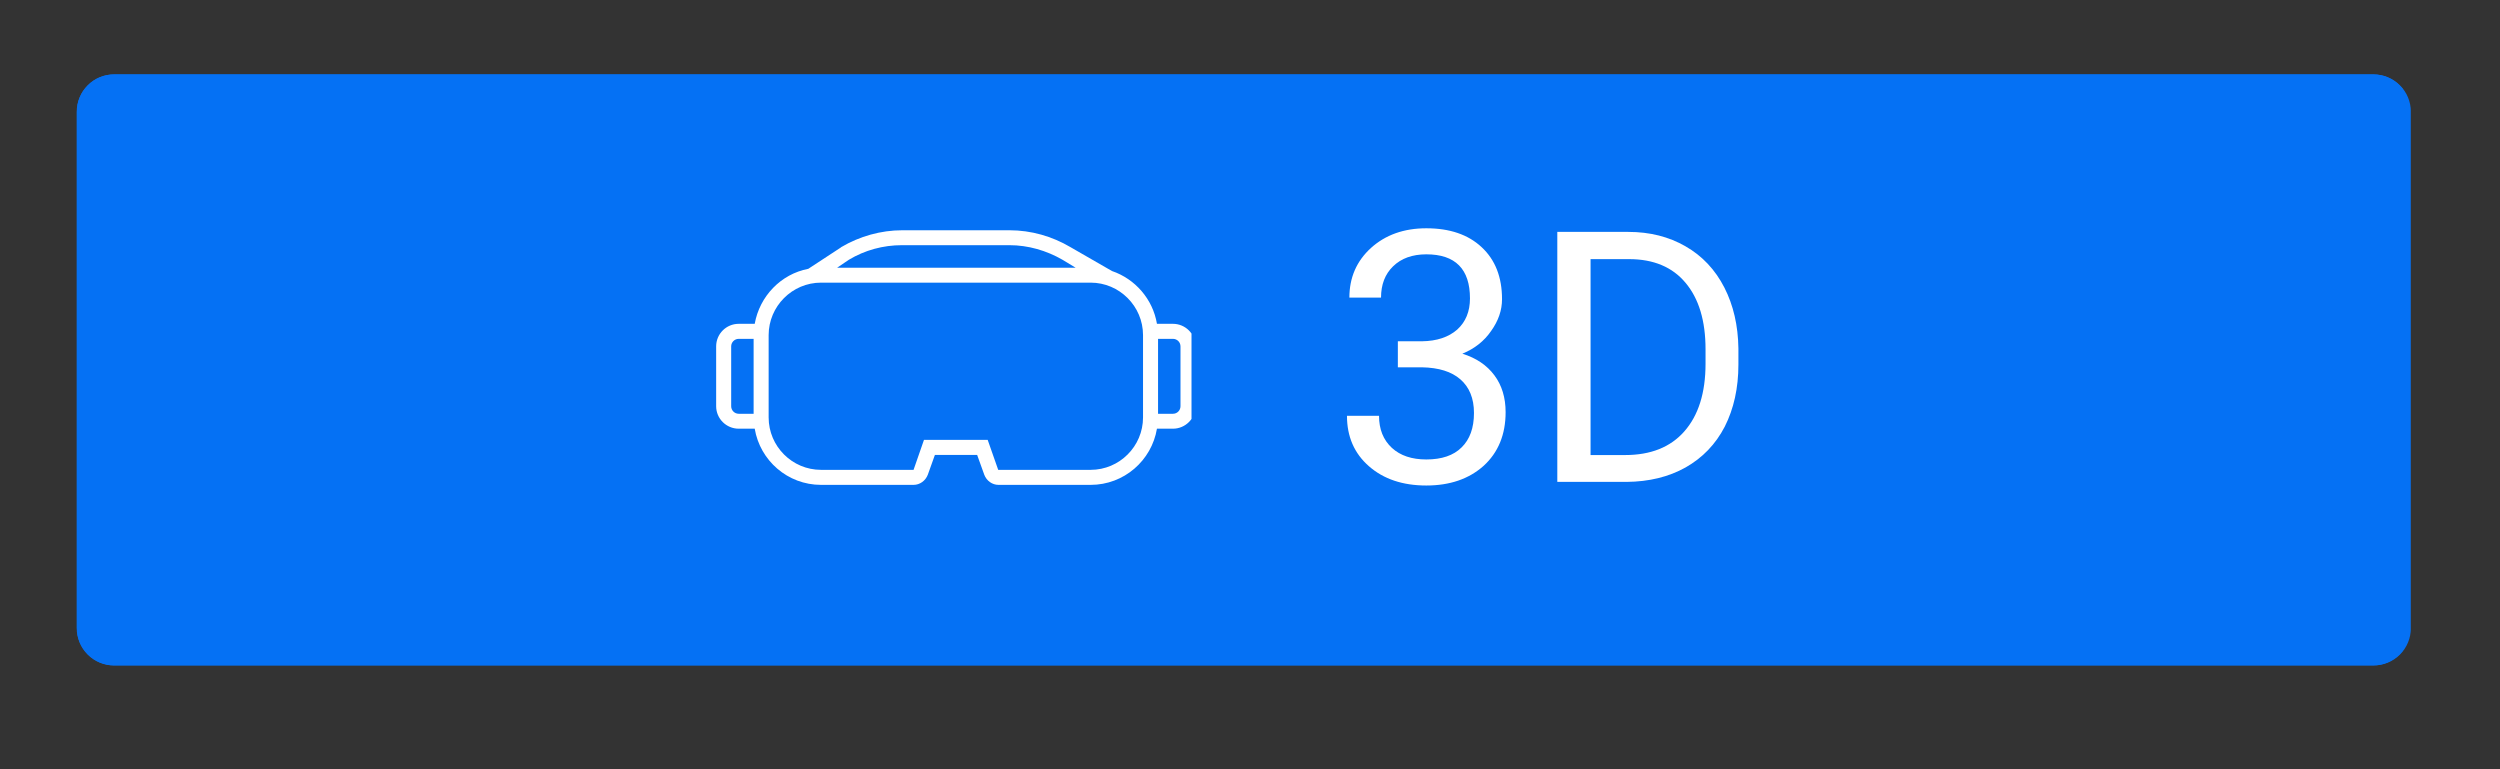 <svg xmlns="http://www.w3.org/2000/svg" xmlns:xlink="http://www.w3.org/1999/xlink" width="130" zoomAndPan="magnify" viewBox="0 0 97.5 30" height="40" preserveAspectRatio="xMidYMid meet" version="1.0"><rect x="0" y="0" width="97.5" height="30" fill="#333333" stroke="none"/><defs><g/><clipPath id="8e7b2e25f3"><path d="M 2.992 2.902 L 94.113 2.902 L 94.113 25.953 L 2.992 25.953 Z M 2.992 2.902 " clip-rule="nonzero"/></clipPath><clipPath id="833fbfc321"><path d="M 4.445 2.902 L 92.57 2.902 C 92.957 2.902 93.324 3.055 93.598 3.328 C 93.871 3.602 94.023 3.969 94.023 4.355 L 94.023 24.5 C 94.023 24.887 93.871 25.254 93.598 25.527 C 93.324 25.801 92.957 25.953 92.57 25.953 L 4.445 25.953 C 4.059 25.953 3.691 25.801 3.418 25.527 C 3.145 25.254 2.992 24.887 2.992 24.5 L 2.992 4.355 C 2.992 3.969 3.145 3.602 3.418 3.328 C 3.691 3.055 4.059 2.902 4.445 2.902 Z M 4.445 2.902 " clip-rule="nonzero"/></clipPath><clipPath id="9982e85460"><path d="M 3 2.902 L 93.719 2.902 L 93.719 25.953 L 3 25.953 Z M 3 2.902 " clip-rule="nonzero"/></clipPath><clipPath id="9ff20a52f8"><path d="M 4.453 2.902 L 92.555 2.902 C 92.941 2.902 93.309 3.055 93.582 3.328 C 93.855 3.602 94.008 3.969 94.008 4.355 L 94.008 24.496 C 94.008 24.879 93.855 25.25 93.582 25.523 C 93.309 25.793 92.941 25.949 92.555 25.949 L 4.453 25.949 C 4.066 25.949 3.695 25.793 3.426 25.523 C 3.152 25.25 3 24.879 3 24.496 L 3 4.355 C 3 3.969 3.152 3.602 3.426 3.328 C 3.695 3.055 4.066 2.902 4.453 2.902 Z M 4.453 2.902 " clip-rule="nonzero"/></clipPath><clipPath id="ca45ab5a1d"><path d="M 27.93 8.98 L 46.469 8.98 L 46.469 18.961 L 27.93 18.961 Z M 27.93 8.98 " clip-rule="nonzero"/></clipPath></defs><g clip-path="url(#8e7b2e25f3)"><g clip-path="url(#833fbfc321)"><path fill="#0571f4" d="M 2.992 2.902 L 94.02 2.902 L 94.02 25.953 L 2.992 25.953 Z M 2.992 2.902 " fill-opacity="1" fill-rule="nonzero"/></g></g><g clip-path="url(#9982e85460)"><g clip-path="url(#9ff20a52f8)"><path stroke-linecap="butt" transform="matrix(0.726, 0, 0, 0.726, 2.999, 2.903)" fill="none" stroke-linejoin="miter" d="M 2.003 -0.001 L 123.387 -0.001 C 123.92 -0.001 124.426 0.209 124.803 0.585 C 125.179 0.962 125.389 1.468 125.389 2.001 L 125.389 29.75 C 125.389 30.278 125.179 30.789 124.803 31.166 C 124.426 31.537 123.92 31.752 123.387 31.752 L 2.003 31.752 C 1.47 31.752 0.959 31.537 0.587 31.166 C 0.211 30.789 0.001 30.278 0.001 29.75 L 0.001 2.001 C 0.001 1.468 0.211 0.962 0.587 0.585 C 0.959 0.209 1.47 -0.001 2.003 -0.001 Z M 2.003 -0.001 " stroke="#0571f4" stroke-width="2" stroke-opacity="1" stroke-miterlimit="4"/></g></g><g fill="#ffffff" fill-opacity="1"><g transform="translate(51.907, 18.794)"><g><path d="M 2.609 -5.484 L 3.547 -5.484 C 4.129 -5.492 4.586 -5.645 4.922 -5.938 C 5.254 -6.238 5.422 -6.645 5.422 -7.156 C 5.422 -8.301 4.852 -8.875 3.719 -8.875 C 3.176 -8.875 2.742 -8.719 2.422 -8.406 C 2.109 -8.102 1.953 -7.695 1.953 -7.188 L 0.719 -7.188 C 0.719 -7.969 1 -8.613 1.562 -9.125 C 2.125 -9.633 2.844 -9.891 3.719 -9.891 C 4.633 -9.891 5.352 -9.645 5.875 -9.156 C 6.406 -8.664 6.672 -7.988 6.672 -7.125 C 6.672 -6.695 6.531 -6.285 6.25 -5.891 C 5.977 -5.492 5.602 -5.195 5.125 -5 C 5.664 -4.832 6.082 -4.551 6.375 -4.156 C 6.664 -3.77 6.812 -3.289 6.812 -2.719 C 6.812 -1.844 6.523 -1.145 5.953 -0.625 C 5.379 -0.113 4.633 0.141 3.719 0.141 C 2.801 0.141 2.055 -0.109 1.484 -0.609 C 0.91 -1.109 0.625 -1.766 0.625 -2.578 L 1.875 -2.578 C 1.875 -2.055 2.039 -1.641 2.375 -1.328 C 2.707 -1.023 3.156 -0.875 3.719 -0.875 C 4.32 -0.875 4.781 -1.031 5.094 -1.344 C 5.414 -1.656 5.578 -2.102 5.578 -2.688 C 5.578 -3.258 5.398 -3.695 5.047 -4 C 4.703 -4.301 4.203 -4.457 3.547 -4.469 L 2.609 -4.469 Z M 2.609 -5.484 "/></g></g></g><g fill="#ffffff" fill-opacity="1"><g transform="translate(59.61, 18.794)"><g><path d="M 1.125 0 L 1.125 -9.75 L 3.891 -9.75 C 4.734 -9.75 5.477 -9.562 6.125 -9.188 C 6.781 -8.812 7.285 -8.273 7.641 -7.578 C 7.992 -6.891 8.176 -6.098 8.188 -5.203 L 8.188 -4.578 C 8.188 -3.66 8.008 -2.852 7.656 -2.156 C 7.301 -1.469 6.789 -0.938 6.125 -0.562 C 5.469 -0.195 4.703 -0.008 3.828 0 Z M 2.422 -8.688 L 2.422 -1.047 L 3.766 -1.047 C 4.766 -1.047 5.535 -1.352 6.078 -1.969 C 6.629 -2.594 6.906 -3.473 6.906 -4.609 L 6.906 -5.172 C 6.906 -6.285 6.645 -7.148 6.125 -7.766 C 5.613 -8.379 4.879 -8.688 3.922 -8.688 Z M 2.422 -8.688 "/></g></g></g><g clip-path="url(#ca45ab5a1d)"><path fill="#ffffff" d="M 45.746 12.629 L 45.164 12.629 C 45.148 12.629 45.133 12.629 45.121 12.629 C 44.961 11.668 44.273 10.879 43.367 10.57 L 41.746 9.637 C 41.031 9.215 40.215 8.98 39.367 8.98 L 35.188 8.98 C 34.355 8.98 33.523 9.215 32.809 9.637 C 32.809 9.637 32.793 9.652 32.793 9.652 L 31.523 10.484 C 30.457 10.688 29.625 11.551 29.434 12.629 C 29.422 12.629 29.406 12.629 29.391 12.629 L 28.809 12.629 C 28.324 12.629 27.93 13.023 27.93 13.508 L 27.93 15.844 C 27.93 16.324 28.324 16.719 28.809 16.719 L 29.391 16.719 C 29.406 16.719 29.422 16.719 29.434 16.719 C 29.641 17.961 30.719 18.91 32.02 18.91 L 35.629 18.91 C 35.875 18.91 36.094 18.75 36.184 18.516 L 36.461 17.742 L 38.109 17.742 L 38.387 18.516 C 38.477 18.75 38.695 18.91 38.941 18.91 L 42.535 18.91 C 43.836 18.91 44.914 17.961 45.121 16.719 C 45.133 16.719 45.148 16.719 45.164 16.719 L 45.746 16.719 C 46.23 16.719 46.625 16.324 46.625 15.844 L 46.625 13.508 C 46.625 13.023 46.23 12.629 45.746 12.629 Z M 29.391 16.137 L 28.809 16.137 C 28.648 16.137 28.516 16.004 28.516 15.844 L 28.516 13.508 C 28.516 13.348 28.648 13.215 28.809 13.215 L 29.391 13.215 Z M 33.102 10.133 C 33.73 9.754 34.445 9.562 35.176 9.562 L 39.367 9.562 C 40.098 9.562 40.812 9.77 41.441 10.133 L 41.949 10.441 L 32.648 10.441 Z M 44.578 16.281 C 44.578 17.406 43.66 18.324 42.535 18.324 L 38.93 18.324 L 38.52 17.156 L 36.035 17.156 L 35.629 18.324 L 32.02 18.324 C 30.895 18.324 29.977 17.406 29.977 16.281 L 29.977 13.07 C 29.977 11.945 30.895 11.023 32.02 11.023 L 42.535 11.023 C 43.66 11.023 44.578 11.945 44.578 13.07 Z M 46.039 15.844 C 46.039 16.004 45.91 16.137 45.746 16.137 L 45.164 16.137 L 45.164 13.215 L 45.746 13.215 C 45.91 13.215 46.039 13.348 46.039 13.508 Z M 46.039 15.844 " fill-opacity="1" fill-rule="nonzero"/></g></svg>
